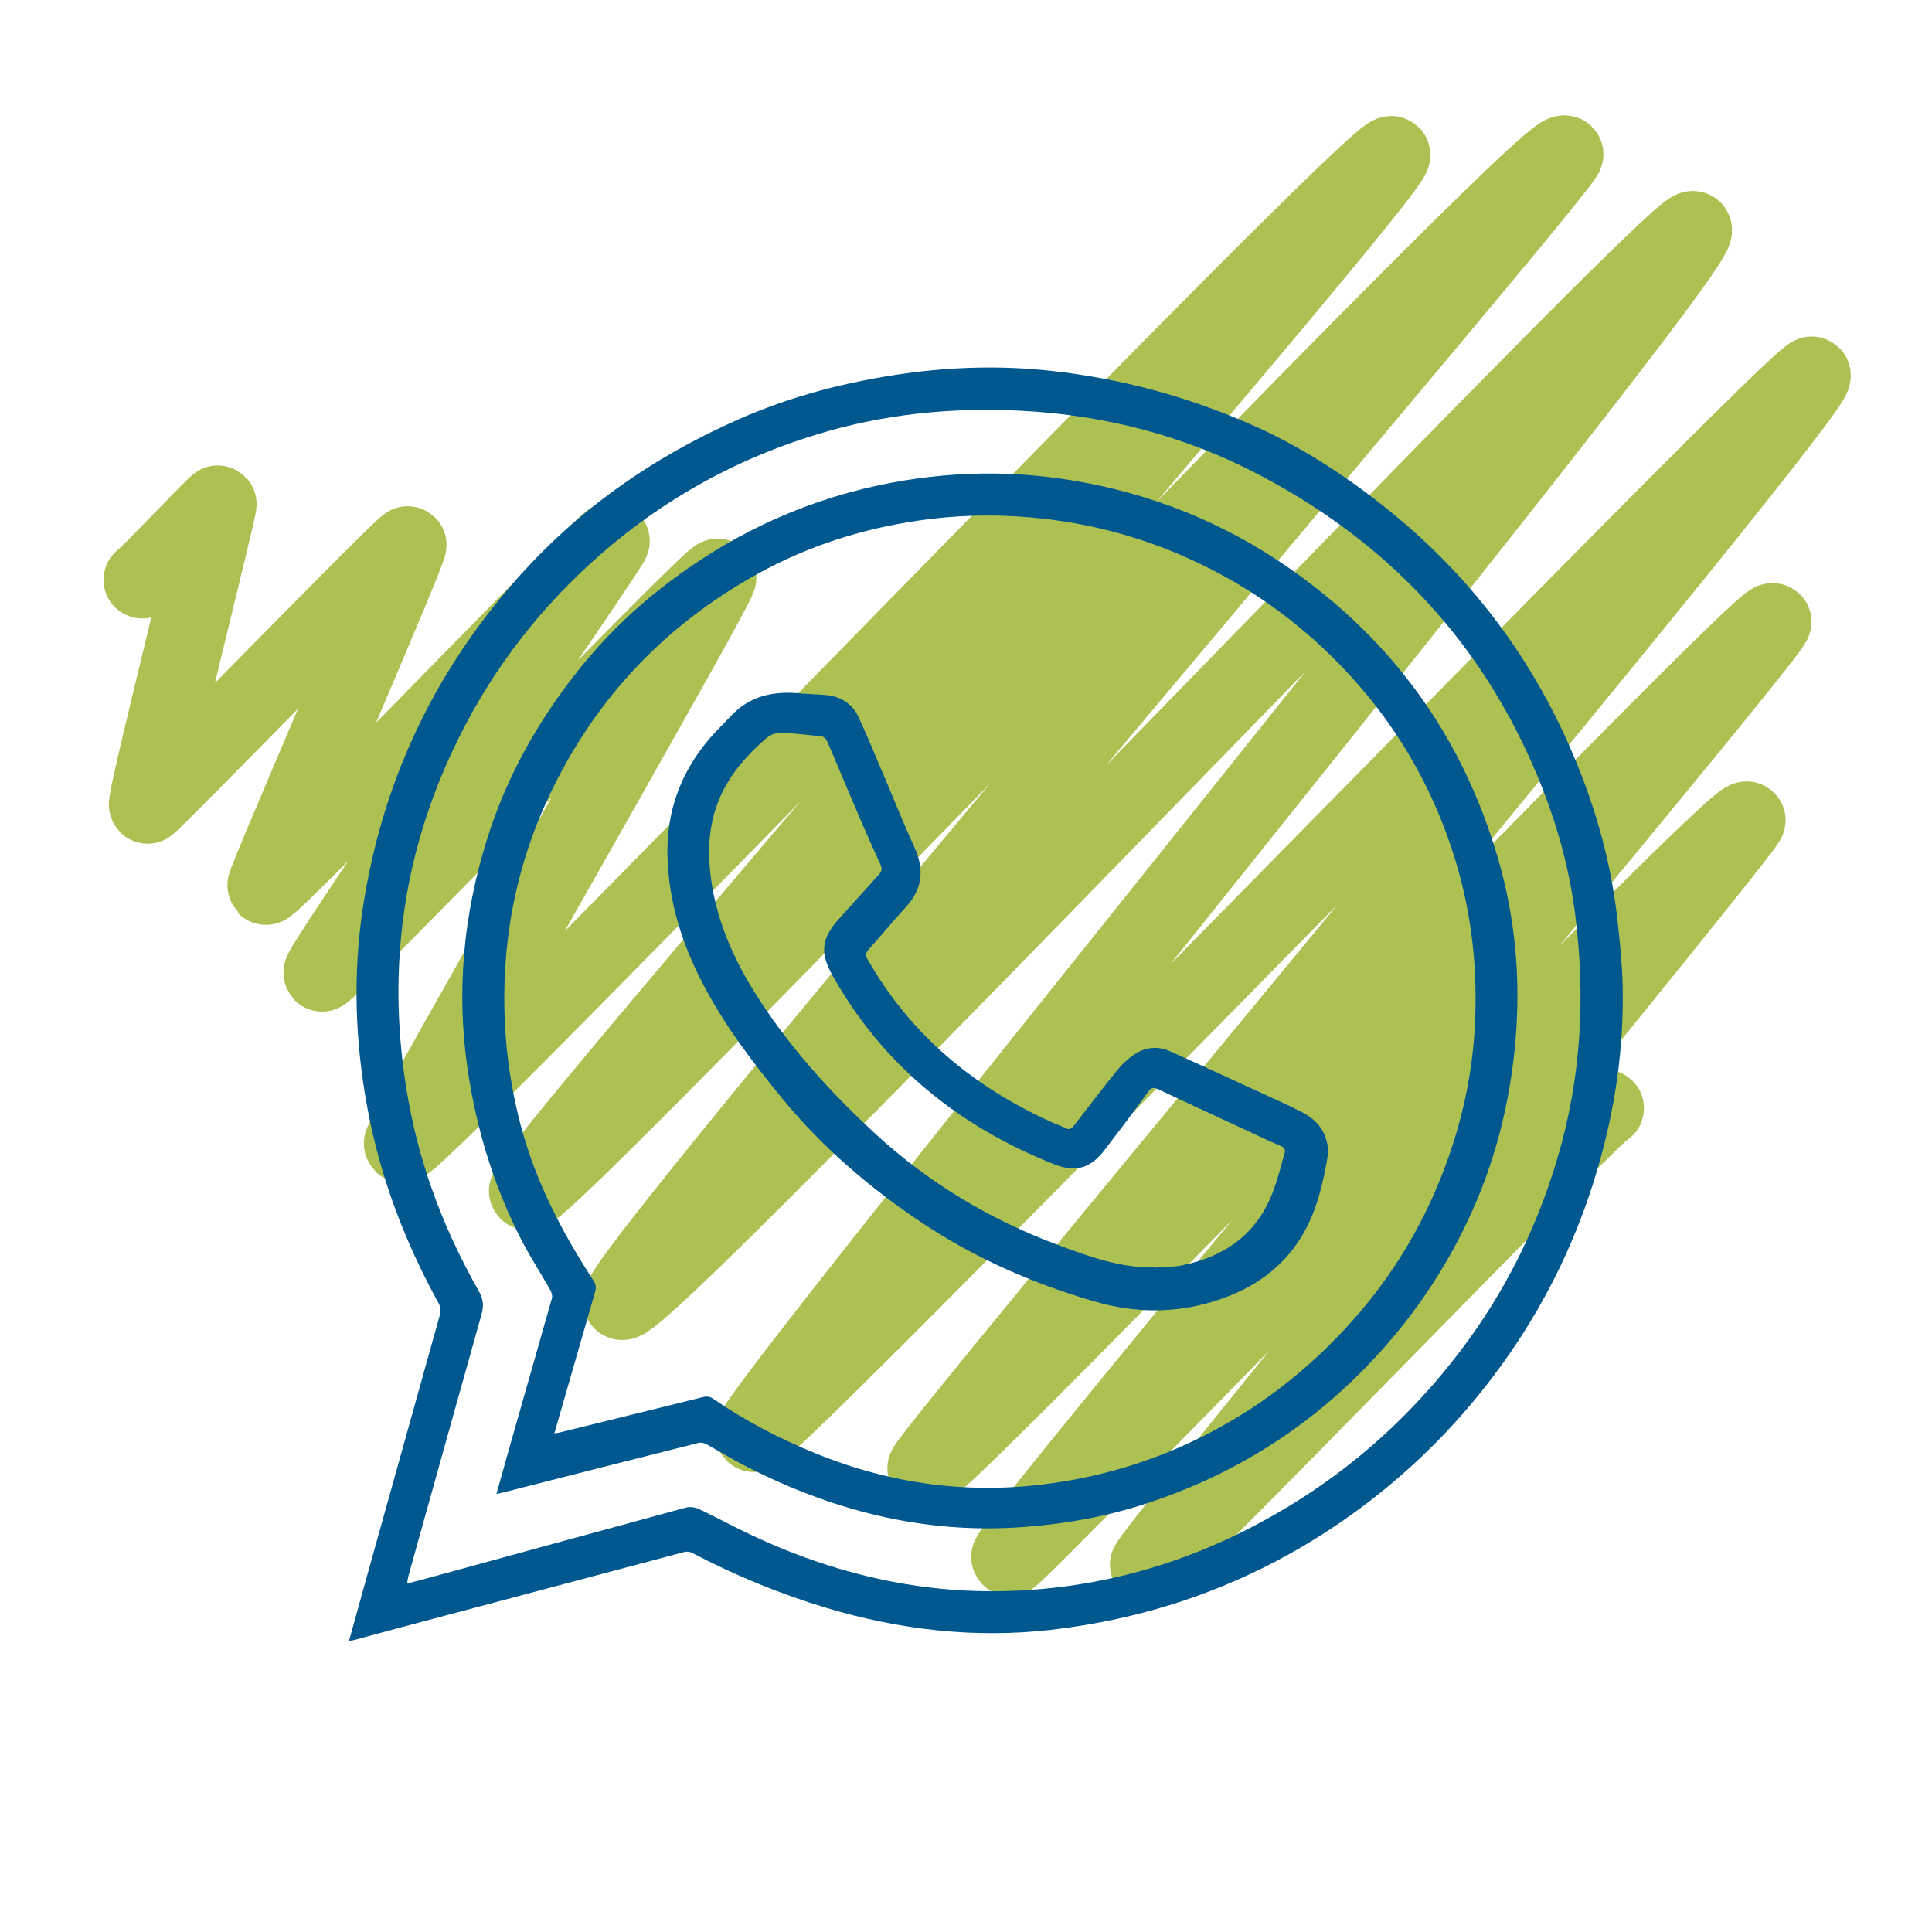 <?xml version="1.0" encoding="UTF-8"?>
<svg id="Capa_1" data-name="Capa 1" xmlns="http://www.w3.org/2000/svg" viewBox="0 0 100 100">
  <defs>
    <style>
      .cls-1 {
        fill: #00588f;
      }

      .cls-2 {
        fill: none;
        stroke: #acc152;
        stroke-linecap: round;
        stroke-linejoin: round;
        stroke-width: 4px;
      }
    </style>
  </defs>
  <path class="cls-2" d="m7.36,30.01c.06.06,3.87-3.97,3.92-3.92.08.08-3.8,15.42-3.64,15.58.08.08,13.35-13.6,13.47-13.47.13.13-7.45,17.57-7.35,17.67.21.21,17.71-18.04,17.87-17.87.11.11-15.17,22.16-14.96,22.36.18.18,20.26-20.7,20.48-20.48.19.19-16.5,29.16-16.32,29.33.49.49,50.58-51.82,51.2-51.2.53.53-45.2,53.17-44.72,53.65.65.65,52.87-54.48,53.68-53.68.32.32-49.58,58.6-48.81,59.37.85.85,54.78-56.13,55.46-55.46.8.8-49.15,61.76-48.62,62.3.5.5,54.32-55.23,54.77-54.77.61.61-46.14,56.31-45.86,56.59.47.47,43.36-44.3,43.83-43.83.3.3-39.86,48.04-39.49,48.42.2.2,37.64-38.65,38.15-38.15.2.2-31.18,38.33-30.97,38.55.25.25,23.44-23.85,23.64-23.64"/>
  <g>
    <path class="cls-1" d="m18.06,84.95c.28-1.02.55-1.99.82-2.96,1.29-4.63,2.59-9.27,3.88-13.9.06-.23.06-.41-.06-.64-1.76-3.19-3.03-6.55-3.69-10.14-.63-3.42-.75-6.86-.23-10.31.98-6.44,3.62-12.1,7.93-16.99,3.19-3.62,7.04-6.32,11.44-8.27,2.78-1.24,5.7-1.99,8.71-2.41,2.52-.35,5.05-.41,7.58-.13,3.55.39,6.96,1.31,10.24,2.74,2.66,1.16,5.06,2.73,7.3,4.55,4.48,3.64,7.75,8.17,9.84,13.54.98,2.51,1.64,5.1,1.92,7.78.12,1.1.23,2.2.25,3.3.07,3.7-.56,7.3-1.75,10.81-1.14,3.34-2.77,6.42-4.9,9.25-1.66,2.21-3.55,4.18-5.67,5.91-3.12,2.55-6.61,4.5-10.44,5.78-2.23.74-4.5,1.23-6.83,1.5-3.96.45-7.83,0-11.64-1.14-2.41-.73-4.72-1.68-6.95-2.85-.11-.06-.27-.07-.39-.04-4.89,1.3-9.78,2.6-14.66,3.9-.83.22-1.65.45-2.48.67-.05.01-.1.01-.2.03Zm3.02-2.99c.25-.06.42-.11.6-.15,4.61-1.26,9.22-2.53,13.83-3.78.19-.05.45-.02.63.06.62.29,1.23.61,1.84.92,3.23,1.63,6.62,2.75,10.23,3.17,2.42.28,4.82.23,7.22-.11,3.3-.47,6.42-1.5,9.38-3.04,4.3-2.23,7.9-5.3,10.82-9.16,2.26-2.99,3.9-6.28,4.97-9.88,1.25-4.19,1.48-8.44.92-12.74-.4-3.09-1.37-6.02-2.72-8.81-2.98-6.15-7.61-10.71-13.64-13.87-3.85-2.02-7.98-3.09-12.33-3.31-3.58-.18-7.09.17-10.53,1.22-4.66,1.42-8.74,3.81-12.27,7.18-2.94,2.81-5.22,6.06-6.86,9.76-2.1,4.71-2.89,9.65-2.41,14.79.23,2.47.74,4.87,1.55,7.21.66,1.9,1.51,3.71,2.5,5.46.21.38.23.72.12,1.13-1.27,4.52-2.53,9.04-3.79,13.56-.03.11-.04.22-.07.39Z"/>
    <path class="cls-1" d="m25.7,77.31c.24-.84.45-1.62.67-2.39.73-2.58,1.47-5.15,2.2-7.73.03-.12-.02-.3-.09-.42-.48-.85-1.01-1.67-1.46-2.53-1.44-2.79-2.35-5.75-2.81-8.85-.6-4.05-.23-8.02.99-11.92.88-2.84,2.25-5.44,4.01-7.83,1.44-1.97,3.11-3.72,5.04-5.22,3.33-2.6,7.04-4.4,11.18-5.29,3.58-.77,7.17-.83,10.77-.14,4.1.78,7.83,2.41,11.19,4.89,5.01,3.69,8.38,8.53,10.13,14.5.9,3.06,1.19,6.19.93,9.36-.27,3.32-1.08,6.52-2.52,9.53-1.14,2.39-2.6,4.59-4.37,6.57-3.33,3.74-7.38,6.38-12.13,7.95-2.11.7-4.28,1.09-6.49,1.25-5.17.38-9.98-.88-14.53-3.25-.63-.33-1.23-.7-1.85-1.04-.11-.06-.27-.1-.39-.07-3.38.85-6.75,1.71-10.13,2.57-.09.02-.18.04-.35.08Zm2.99-3.12c.16-.03.25-.03.34-.06,2.46-.61,4.91-1.21,7.37-1.82.21-.05.36-.02.53.1,1.65,1.14,3.41,2.05,5.27,2.81,3.97,1.62,8.07,2.16,12.33,1.54,2.24-.32,4.41-.93,6.48-1.83,3.53-1.54,6.54-3.79,9.08-6.67,1.96-2.22,3.47-4.71,4.55-7.46.95-2.43,1.54-4.95,1.69-7.56.17-2.95-.13-5.85-.99-8.68-1.25-4.11-3.42-7.66-6.49-10.66-1.98-1.93-4.22-3.51-6.72-4.71-2.79-1.35-5.72-2.14-8.79-2.41-1.95-.17-3.9-.12-5.84.17-2.91.43-5.66,1.31-8.23,2.72-4.83,2.66-8.46,6.48-10.83,11.49-1.21,2.56-1.95,5.24-2.22,8.05-.29,3.05-.05,6.06.73,9.03.77,2.91,2.13,5.53,3.76,8.03.13.2.16.37.09.6-.43,1.48-.85,2.97-1.28,4.45-.27.94-.54,1.87-.83,2.88Z"/>
    <path class="cls-1" d="m41.41,35.89c.43.03.86.05,1.29.08.79.06,1.4.43,1.74,1.15.44.95.84,1.92,1.25,2.89.55,1.29,1.07,2.6,1.65,3.87.52,1.15.4,2.15-.46,3.08-.66.71-1.28,1.48-1.93,2.2-.16.18-.16.3-.04.5,2.2,3.87,5.45,6.57,9.47,8.4.25.12.52.2.77.33.2.1.31.04.43-.12.74-.96,1.48-1.93,2.24-2.87.25-.31.56-.6.89-.82.58-.39,1.23-.45,1.87-.16,1.8.81,3.59,1.64,5.38,2.46.48.22.95.44,1.42.68.71.36,1.2.9,1.33,1.71.04.25.02.51-.02.76-.23,1.26-.51,2.49-1.13,3.64-1.04,1.91-2.68,3.05-4.71,3.68-2.07.64-4.13.62-6.21.01-3.17-.92-6.17-2.24-8.92-4.07-2.7-1.8-5.15-3.9-7.22-6.42-1.54-1.88-3.01-3.81-4.13-5.97-1.06-2.03-1.74-4.18-1.82-6.48-.09-2.51.76-4.69,2.48-6.53.28-.3.57-.58.85-.88.9-.94,2.03-1.22,3.29-1.14.09,0,.17.02.26.02,0,0,0,0,0,0Zm18.38,29.72c.33-.02.66-.03,1-.06.15-.01.3-.03.45-.07,2.19-.46,3.81-1.62,4.63-3.75.27-.69.44-1.41.64-2.12.02-.07-.05-.2-.11-.24-.21-.11-.43-.19-.65-.29-1.93-.9-3.87-1.79-5.8-2.7-.23-.11-.36-.1-.52.13-.73,1.01-1.48,2-2.24,2.99-.74.98-1.52,1.21-2.66.75-4.91-1.96-8.83-5.11-11.44-9.76-.65-1.15-.58-1.91.3-2.89.7-.77,1.39-1.55,2.09-2.32.16-.17.19-.31.09-.54-.35-.75-.68-1.5-1.01-2.26-.58-1.36-1.15-2.72-1.73-4.08-.05-.12-.18-.27-.29-.28-.62-.08-1.24-.13-1.86-.19-.38-.03-.73.03-1.03.29-.99.86-1.85,1.83-2.38,3.04-.65,1.49-.67,3.04-.41,4.61.33,1.98,1.13,3.77,2.18,5.46,1.71,2.74,3.86,5.13,6.22,7.31,2.78,2.57,5.98,4.49,9.53,5.81,1.61.6,3.23,1.19,4.99,1.15Z"/>
  </g>
</svg>
